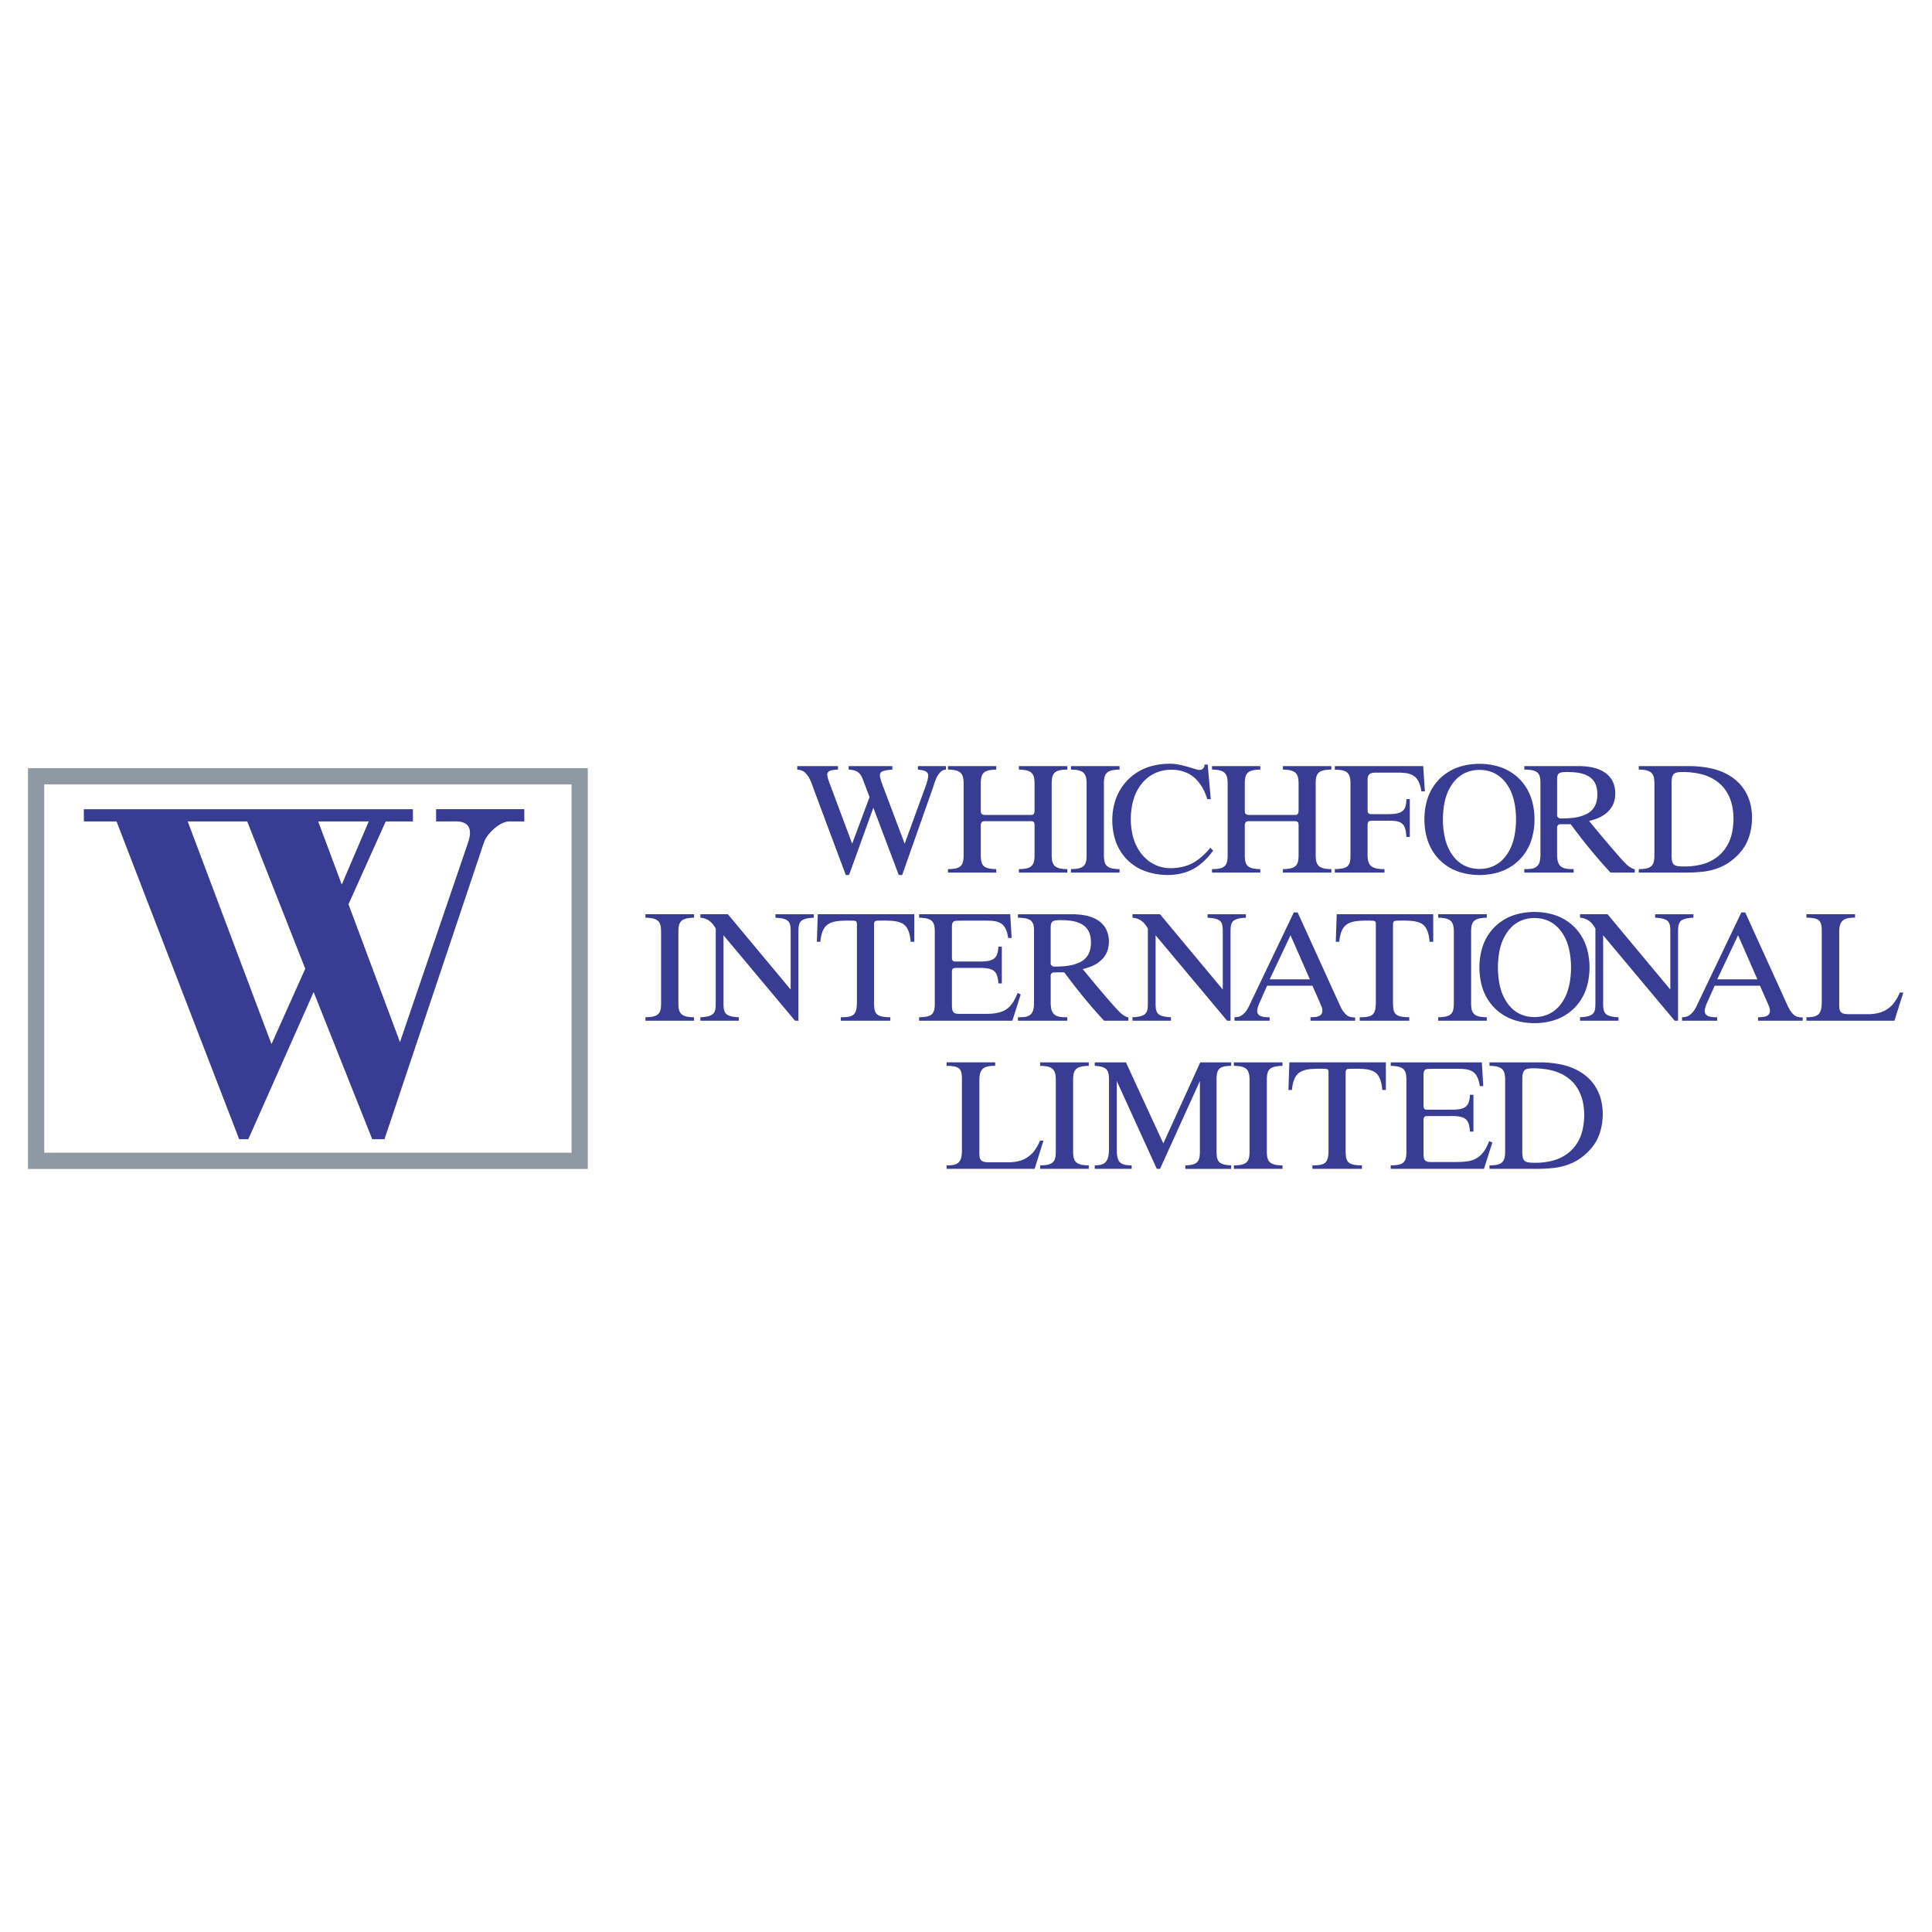 <svg xmlns="http://www.w3.org/2000/svg" width="2500" height="2500" viewBox="0 0 192.744 192.744"><g fill-rule="evenodd" clip-rule="evenodd"><path fill="#fff" d="M0 0h192.744v192.744H0V0z"/><path d="M2.792 76.632v39.987H58.64V76.632H2.792zm54.228 38.367H4.414V78.253H57.02v36.746z" fill="#8f99a4"/><path d="M43.508 80.729v1.22h1.184c.54 0 1.108-.043 1.499.1.391.143.596.384.669.748.073.363-.019.837-.165 1.265l-6.792 19.902-5.135-13.748 3.715-8.267h2.713v-1.22H8.365v1.22h3.26l12.236 31.702h.911l6.519-14.677 5.845 14.677h1.22l9.906-29.554c.211-.628.688-1.133 1.119-1.491.431-.357.928-.657 1.467-.657h1.457v-1.22h-8.797zm-16.424 23.435l-8.358-22.215h5.937l5.791 14.694-3.37 7.521zm4.662-22.215h5.044l-2.695 6.3-2.349-6.3zM84.38 87.297h.323l2.427-6.715 2.534 6.715h.339l3.143-8.921c.085-.294.193-.583.287-.783.094-.2.174-.31.239-.393.292-.374.465-.387.7-.426v-.344h-2.797v.345c.166.015.33.04.449.067.236.064.344.093.491.255a.435.435 0 0 1 .086.279 2.424 2.424 0 0 1-.085.511 5.973 5.973 0 0 1-.159.512l-2.103 5.773-2.194-5.819a8.824 8.824 0 0 1-.162-.459c-.082-.333-.192-.539-.049-.805a.578.578 0 0 1 .271-.167c.061-.021.143-.045.297-.071s.381-.056.609-.076v-.345h-4.359v.345c.154.01.309.029.427.053.313.067.519.178.701.402.123.139.25.402.343.672l.611 1.619-1.733 4.651-2.301-6.156a4.795 4.795 0 0 1-.124-.377c-.077-.311-.097-.414.024-.607.091-.099.125-.105.223-.145.135-.055.455-.098.766-.112v-.345h-4.068v.345c.271.015.549.096.775.303.056.05.114.111.188.201.075.09.166.209.269.411.104.202.22.487.315.779l3.297 8.828zM94.573 87.052h4.818v-.345a4.846 4.846 0 0 1-.592-.042 1.411 1.411 0 0 1-.514-.164.793.793 0 0 1-.352-.45c-.061-.159-.09-.459-.09-.757V82.4c-.01-.153.051-.418.219-.448a.698.698 0 0 1 .229-.03h4.518c.129-.014.363.053.371.177a.94.94 0 0 1 .031.301v2.909a3.6 3.6 0 0 1-.025.455c-.047.29-.1.464-.303.651a.89.89 0 0 1-.293.165c-.08.029-.182.06-.342.084a4.619 4.619 0 0 1-.6.043v.345h4.834v-.345a4.65 4.65 0 0 1-.592-.044 1.437 1.437 0 0 1-.52-.167.805.805 0 0 1-.361-.461c-.061-.159-.09-.451-.09-.742v-7.105c0-.171.008-.343.025-.472.047-.294.098-.463.299-.649a.898.898 0 0 1 .295-.164c.08-.029.182-.061.344-.085.162-.024.381-.041.6-.043v-.345h-4.834v.345c.221.005.439.024.6.05.252.042.369.089.52.172a.798.798 0 0 1 .355.458c.059.158.09.447.088.734v2.603c-.004.166.012.431-.197.486a.715.715 0 0 1-.205.022h-4.502c-.148.012-.412-.049-.43-.199a.886.886 0 0 1-.033-.279v-2.633c0-.169.008-.339.025-.466.045-.292.098-.463.295-.648a.878.878 0 0 1 .287-.163c.076-.029.178-.062.338-.087s.381-.044.602-.049v-.346h-4.818v.345c.213.003.427.02.584.044.248.04.37.086.522.168.206.117.315.31.366.466.061.159.091.448.09.735v7.105c0 .174-.009.349-.026.481-.048.298-.099.469-.304.657a.861.861 0 0 1-.292.159c-.078.028-.18.059-.341.08-.161.022-.38.036-.6.036v.346h.001zM106.842 87.052h4.85v-.345a4.899 4.899 0 0 1-.596-.043 1.411 1.411 0 0 1-.52-.167.789.789 0 0 1-.357-.455c-.061-.158-.092-.454-.09-.749v-7.105c0-.166.008-.333.025-.459.047-.291.1-.464.299-.651a.864.864 0 0 1 .291-.165c.076-.03.178-.062.34-.088s.385-.045.607-.05v-.345h-4.85v.345c.215.003.428.02.586.044.246.04.369.086.521.168.205.117.314.31.365.466.061.159.092.448.09.735v7.105c0 .173-.008.347-.023.477-.047.295-.1.462-.297.646a.895.895 0 0 1-.291.162c-.078.029-.182.061-.344.084s-.385.041-.607.043v.347h.001z" fill="#383c93"/><path d="M120.75 84.572c-.398.487-.859.925-1.289 1.234s-.826.491-1.268.615a5.36 5.36 0 0 1-1.363.191 3.763 3.763 0 0 1-1.184-.175 3.536 3.536 0 0 1-1.018-.522 3.936 3.936 0 0 1-.881-.904 4.661 4.661 0 0 1-.67-1.392c-.166-.558-.264-1.219-.264-1.895s.098-1.369.264-1.94a4.633 4.633 0 0 1 .666-1.393c.264-.369.553-.658.867-.89.666-.493 1.463-.707 2.264-.71.328 0 .658.04.951.112.779.226 1.398.513 2.107 1.628.197.34.383.763.516 1.199h.344l-.309-3.455h-.312c-.01.15-.014.29-.203.445a.498.498 0 0 1-.293.09.88.88 0 0 1-.264-.04c-.133-.035-.332-.097-.646-.191-.609-.185-1.479-.422-2.168-.381a6.574 6.574 0 0 0-1.893.281 5.222 5.222 0 0 0-3.459 3.455c-.182.579-.279 1.23-.279 1.887s.098 1.319.271 1.893c.176.573.426 1.058.73 1.479s.662.778 1.086 1.084c.859.651 2.168 1.011 3.404 1.016a5.755 5.755 0 0 0 1.752-.25 4.55 4.55 0 0 0 1.477-.771c.473-.367.945-.86 1.338-1.408l-.274-.292z" fill="#383c93"/><path d="M120.914 87.052h4.818v-.345a4.881 4.881 0 0 1-.594-.042 1.387 1.387 0 0 1-.512-.164.777.777 0 0 1-.352-.45c-.062-.159-.092-.459-.09-.757V82.4c-.012-.153.051-.418.219-.448a.69.69 0 0 1 .229-.03h4.518c.129-.014.363.053.371.177.021.054.031.179.031.301v2.909c0 .165-.01.33-.025.455-.047.29-.1.464-.303.651a.92.92 0 0 1-.295.165c-.078.029-.18.06-.342.084-.16.024-.379.041-.598.043v.345h4.834v-.345a4.62 4.62 0 0 1-.592-.044 1.424 1.424 0 0 1-.52-.167.805.805 0 0 1-.361-.461c-.061-.159-.092-.451-.09-.742v-7.105c0-.171.008-.343.023-.472.047-.294.1-.463.301-.649a.898.898 0 0 1 .295-.164 1.63 1.63 0 0 1 .344-.085c.16-.024.379-.041.6-.043v-.345h-4.834v.345c.219.005.439.024.6.05.25.042.367.089.52.172a.807.807 0 0 1 .355.458c.059.158.088.447.088.734v2.603c-.006.166.01.431-.199.486a.69.69 0 0 1-.203.022h-4.502c-.15.012-.414-.049-.432-.199a.961.961 0 0 1-.031-.279v-2.633c0-.169.008-.339.023-.466.047-.292.1-.463.297-.648a.89.89 0 0 1 .285-.163c.078-.029.178-.062.34-.087.16-.025.381-.044.602-.049v-.346h-4.818v.345c.213.003.426.02.584.044.248.04.369.086.521.168.207.117.316.31.367.466.061.159.09.448.09.735v7.105c0 .174-.01.349-.025.481-.049.298-.1.469-.305.657a.886.886 0 0 1-.291.159c-.078.028-.18.059-.342.08-.16.022-.381.036-.6.036v.346h.001zM133.166 87.052h4.955v-.345c-.234 0-.467-.015-.639-.039s-.281-.056-.367-.086c-.219-.069-.424-.232-.508-.401a1.284 1.284 0 0 1-.145-.463 3.427 3.427 0 0 1-.027-.455v-2.939c-.012-.142.055-.397.203-.417a.818.818 0 0 1 .26-.031h1.424a7.23 7.23 0 0 1 .803.023c.205.021.322.054.41.083a.896.896 0 0 1 .604.565c.033.081.068.185.1.347.029.163.055.384.064.605h.346v-3.776h-.346c0 .157-.01.314-.025.437-.043.292-.1.487-.295.693-.184.168-.281.195-.463.257-.098.029-.225.062-.43.084s-.486.03-.768.03h-1.408c-.137-.005-.295.013-.404-.099-.082-.126-.07-.234-.074-.425v-2.863c.004-.218.02-.518.264-.654.164-.086.32-.097.553-.101h2.25c.262 0 .523.015.725.042.201.028.34.067.453.107.266.098.445.201.645.436a2.053 2.053 0 0 1 .334.643c.057.177.111.407.146.64h.346l-.17-2.521h-8.814v.361c.207-.002.418.01.572.03.246.034.369.077.52.156.215.118.322.31.375.469.064.163.096.461.094.758v7.09c0 .183-.006.367-.021.501-.037.262-.078.38-.197.541-.143.16-.213.178-.354.237a1.568 1.568 0 0 1-.348.086 5.283 5.283 0 0 1-.641.048v.346h-.002zM142.105 81.742c0 .682.1 1.365.277 1.953.178.588.434 1.08.74 1.505.309.426.666.784 1.09 1.09.422.305.908.558 1.482.732.576.175 1.24.273 1.902.273.664 0 1.328-.098 1.904-.273a4.97 4.97 0 0 0 1.482-.732 4.814 4.814 0 0 0 1.09-1.089c.307-.425.562-.918.74-1.506a6.872 6.872 0 0 0 .277-1.953c0-.683-.1-1.364-.277-1.95a5.029 5.029 0 0 0-.736-1.499c-.307-.424-.664-.781-1.086-1.086s-.908-.557-1.484-.732-1.242-.273-1.91-.273c-.666 0-1.332.098-1.908.273s-1.062.427-1.484.732-.779.662-1.086 1.086a5.02 5.02 0 0 0-.738 1.499 6.954 6.954 0 0 0-.275 1.95zm1.846.001c0-.66.076-1.318.201-1.856.127-.538.305-.956.496-1.298.189-.342.395-.607.609-.826a3.14 3.14 0 0 1 .676-.528c.5-.294 1.08-.426 1.664-.428.307 0 .613.039.893.111.523.14.986.379 1.449.845.215.218.418.483.609.825s.369.761.496 1.299c.125.538.201 1.196.201 1.856s-.076 1.322-.203 1.863c-.127.541-.305.96-.496 1.303a3.839 3.839 0 0 1-.609.826 3.134 3.134 0 0 1-.676.527c-.5.294-1.078.426-1.664.427-.305 0-.611-.039-.891-.11a3.068 3.068 0 0 1-1.447-.844 3.774 3.774 0 0 1-.609-.825 4.97 4.97 0 0 1-.496-1.304 8.425 8.425 0 0 1-.203-1.863z" fill="#383c93"/><path d="M152.068 87.052h4.926v-.346h-.15c-.182 0-.363-.01-.502-.03-.283-.044-.436-.093-.631-.244-.176-.159-.211-.257-.27-.413-.068-.174-.102-.489-.102-.803v-2.618c-.031-.168.141-.38.27-.363.346-.017.727-.005 1.092-.008.471.642.957 1.275 1.418 1.855a53.793 53.793 0 0 0 2.549 2.969h2.422v-.344a.79.79 0 0 1-.281-.086c-.068-.034-.158-.084-.287-.174s-.299-.218-.975-.979a129.75 129.75 0 0 1-3.012-3.569c.406-.091.803-.23 1.115-.386.312-.155.541-.327.725-.5.406-.392.572-.729.682-1.124.057-.219.086-.462.088-.7s-.023-.469-.066-.672c-.121-.504-.305-.913-.838-1.347a2.845 2.845 0 0 0-.564-.341 3.838 3.838 0 0 0-.898-.285 7.248 7.248 0 0 0-1.32-.117h-5.389v.346c.236.002.475.019.645.043.17.024.275.057.355.086.201.066.381.21.459.363.074.143.1.236.127.415.014.115.023.265.023.415v7.12c0 .173-.01.346-.025.479-.057.338-.096.553-.389.789-.213.14-.338.162-.564.198a5.013 5.013 0 0 1-.631.023v.348h-.002zm3.272-5.786v-3.414c.004-.174-.002-.32.053-.489a.414.414 0 0 1 .293-.282c.123-.044.416-.067.699-.06.355 0 .711.023.992.064s.486.098.654.156a2.5 2.5 0 0 1 .404.18c.268.144.527.402.654.637.125.224.189.424.23.681a3.4 3.4 0 0 1 .006.979c-.064.414-.191.774-.535 1.125a2.06 2.06 0 0 1-.551.388 3.231 3.231 0 0 1-.475.186c-.199.062-.449.124-.795.168s-.787.069-1.229.068c-.183.032-.443-.142-.4-.387zM163.49 87.052h4.592a15.8 15.8 0 0 0 1.854-.094 6.208 6.208 0 0 0 1.191-.258c.311-.101.568-.207.811-.331s.471-.264.686-.422c.457-.33.865-.73 1.188-1.16.662-.853.955-1.998.975-3.106a5.741 5.741 0 0 0-.17-1.511 4.632 4.632 0 0 0-.473-1.173 4.37 4.37 0 0 0-.717-.932 4.796 4.796 0 0 0-1.045-.779 5.904 5.904 0 0 0-1.592-.61 10.257 10.257 0 0 0-2.264-.246h-5.035v.345c.213.003.426.02.584.044.248.04.369.086.521.168.207.117.316.31.367.466.061.159.09.448.09.735v7.105c0 .169-.01.34-.027.469-.047.296-.1.473-.309.664a.937.937 0 0 1-.299.164 1.58 1.58 0 0 1-.34.08 4.513 4.513 0 0 1-.588.037v.345zm3.272-1.973V78.28a4.707 4.707 0 0 1 .018-.532 1.04 1.04 0 0 1 .115-.408.523.523 0 0 1 .316-.249c.125-.05.4-.076.67-.071a7.955 7.955 0 0 1 1.752.191c.51.12.908.29 1.244.479.336.189.607.398.846.635.236.236.438.499.613.809.178.31.328.667.438 1.106.107.439.172.962.164 1.525a6.54 6.54 0 0 1-.234 1.668 4.033 4.033 0 0 1-.605 1.252c-.25.346-.539.634-.893.888a4.19 4.19 0 0 1-1.299.626 6.704 6.704 0 0 1-1.811.244 5.862 5.862 0 0 1-.562-.018c-.225-.023-.314-.041-.449-.113a.484.484 0 0 1-.195-.194.78.78 0 0 1-.057-.136c-.02-.065-.041-.156-.055-.311s-.022-.373-.016-.592zM64.391 101.831h4.85v-.346a4.914 4.914 0 0 1-.596-.043 1.411 1.411 0 0 1-.52-.167.793.793 0 0 1-.357-.455c-.061-.158-.091-.454-.089-.748v-7.105c0-.166.008-.332.025-.459.046-.29.099-.464.298-.651a.905.905 0 0 1 .291-.166c.077-.03.179-.062.341-.088.163-.026.385-.045.607-.05v-.345h-4.85v.345c.214.003.427.02.584.044.248.04.37.086.522.169a.814.814 0 0 1 .366.466c.061.159.091.447.09.734v7.105c0 .174-.008.348-.024.478-.047.296-.098.462-.297.646a.883.883 0 0 1-.291.162 1.63 1.63 0 0 1-.343.084 4.705 4.705 0 0 1-.606.043v.347h-.001zM72.18 100.042v-6.735l7.135 8.524h.339v-8.833c0-.187.005-.375.02-.511.035-.262.075-.375.185-.528.139-.159.206-.177.344-.24.076-.031.177-.066.345-.097.168-.031.403-.057.638-.067v-.345h-3.823v.345c.233.011.466.036.633.066.254.049.358.095.505.177a.685.685 0 0 1 .3.397c.058.148.085.479.079.803v5.724l-6.262-7.513h-2.745v.344c.441.044.813.178 1.169.565.123.138.253.321.362.516v7.408c0 .188-.004.375-.02.511-.034.262-.075.375-.185.528-.139.159-.207.178-.345.239a1.633 1.633 0 0 1-.345.098 4.897 4.897 0 0 1-.638.067v.346h3.838v-.346a5.04 5.04 0 0 1-.637-.067 1.533 1.533 0 0 1-.343-.096.756.756 0 0 1-.411-.34 1.132 1.132 0 0 1-.12-.43 5.457 5.457 0 0 1-.018-.51zM83.881 101.831h4.941v-.346a5.558 5.558 0 0 1-.662-.042 1.734 1.734 0 0 1-.36-.085c-.199-.064-.374-.202-.447-.348a.799.799 0 0 1-.068-.165 1.826 1.826 0 0 1-.069-.366 5.743 5.743 0 0 1-.018-.668v-7.503c.005-.132-.014-.284.092-.387.032-.024.046-.029.083-.043.052-.025.298-.035.533-.033.437-.012.875.002 1.18.032.306.03.478.076.608.118.288.096.434.175.629.372.136.151.194.257.273.43.048.108.1.245.146.443.046.197.087.457.11.718h.36v-2.75h-9.627l-.093 2.75h.345c.025-.249.067-.496.114-.687s.099-.324.147-.432c.115-.244.214-.401.451-.588.06-.044.125-.087.204-.127.079-.04.17-.08.3-.121.13-.042.298-.085.559-.116a11.503 11.503 0 0 1 1.579-.031c.171.017.204.037.255.111.04.076.045.192.043.341v7.564c0 .221-.007.441-.024.602a1.47 1.47 0 0 1-.133.51c-.162.304-.344.348-.516.408-.077.024-.176.05-.336.067s-.38.028-.599.025v.347zM91.697 101.831h9.301l.834-2.622-.312-.148a5.486 5.486 0 0 1-.371.787 2.762 2.762 0 0 1-.338.468 2.086 2.086 0 0 1-.961.64c-.154.053-.346.104-.629.141s-.658.052-1.033.052h-2.481c-.214-.003-.512-.008-.637-.238a.764.764 0 0 1-.087-.303 3.565 3.565 0 0 1-.015-.381v-3.17c.008-.136-.027-.297.095-.419.104-.074.223-.072.383-.074h2.128c.295-.006.592.006.801.028s.332.056.424.086c.205.071.314.128.455.276.096.111.135.188.189.312.08.181.139.513.158.844h.344v-3.67h-.344a3.726 3.726 0 0 1-.051.473c-.064.307-.131.504-.373.712a1.023 1.023 0 0 1-.35.18 2.015 2.015 0 0 1-.436.091 6.715 6.715 0 0 1-.818.03H95.46c-.163-.007-.353.026-.445-.131-.051-.108-.046-.21-.048-.362v-2.849c.002-.157-.004-.294.036-.452.124-.29.25-.233.439-.276.956-.021 1.972-.007 2.957-.01.266 0 .531.012.73.038.197.026.33.063.434.1.246.09.402.181.58.391.047.06.096.128.146.22.051.092.104.205.156.372s.102.388.135.609h.344l-.139-2.367h-9.09v.345c.223.005.447.024.609.05.253.042.368.088.519.17a.776.776 0 0 1 .346.446c.06.156.089.453.087.747v7.121c0 .175-.008.351-.024.48-.046.293-.096.453-.289.633a.855.855 0 0 1-.285.158c-.078.028-.18.06-.345.084a5.08 5.08 0 0 1-.619.042v.346h.003z" fill="#383c93"/><path d="M101.549 101.831h4.926v-.347h-.15c-.182 0-.365-.01-.504-.029-.281-.045-.434-.094-.629-.244-.176-.158-.211-.256-.271-.412-.066-.175-.102-.489-.1-.803v-2.618c-.033-.169.141-.38.268-.363.346-.017.729-.005 1.092-.009.473.643.957 1.275 1.418 1.855.463.58.902 1.106 1.32 1.594.42.487.82.936 1.229 1.376h2.424v-.345a.76.76 0 0 1-.281-.086c-.07-.033-.16-.084-.289-.174s-.297-.219-.973-.979-1.857-2.155-3.014-3.568c.406-.092.805-.23 1.117-.386.312-.156.541-.328.723-.5.408-.392.572-.729.682-1.124a3.036 3.036 0 0 0 .024-1.371c-.123-.504-.305-.914-.838-1.348a2.854 2.854 0 0 0-.566-.341c-.232-.108-.518-.211-.896-.284s-.852-.116-1.32-.116h-5.389v.345c.236.002.473.02.643.044.172.024.275.057.355.085.201.066.381.209.459.364.074.143.1.235.127.414.016.115.023.265.023.415v7.121c0 .172-.01.346-.025.479-.057.338-.096.553-.389.789-.213.14-.338.162-.564.197a4.966 4.966 0 0 1-.629.023v.346h-.003zm3.271-5.786V92.63c.002-.173-.002-.32.053-.489a.407.407 0 0 1 .291-.281c.123-.045.418-.068.699-.061.355 0 .713.023.994.064.279.04.486.098.652.156.168.058.295.118.404.179.27.145.527.402.654.638.125.224.189.425.232.681.043.274.055.652.006.979-.066.414-.191.774-.535 1.125a2.093 2.093 0 0 1-.553.388 3.254 3.254 0 0 1-.475.186c-.199.061-.447.123-.793.167s-.789.07-1.23.068c-.182.034-.442-.141-.399-.385zM115.287 100.042v-6.735l7.135 8.524h.34v-8.833c0-.187.004-.375.02-.511.035-.262.074-.375.184-.528.139-.159.207-.177.346-.24.074-.031.178-.066.344-.097.168-.031.404-.057.639-.067v-.345h-3.822v.345c.232.011.467.036.633.066.254.049.357.095.504.177a.687.687 0 0 1 .301.397c.057.148.086.479.078.803v5.724l-6.262-7.513h-2.744v.344c.441.044.812.178 1.17.565.123.138.252.321.361.516v7.408c0 .188-.004.375-.02.511-.035.262-.074.375-.184.528-.139.159-.207.178-.346.239a1.602 1.602 0 0 1-.344.098c-.17.031-.404.057-.639.067v.346h3.838v-.346a5.08 5.08 0 0 1-.637-.067 1.546 1.546 0 0 1-.344-.096.753.753 0 0 1-.41-.34 1.114 1.114 0 0 1-.121-.43 4.793 4.793 0 0 1-.02-.51zM123.162 101.831h3.5v-.347h-.104c-.158 0-.318-.009-.439-.025-.256-.045-.404-.074-.582-.256-.139-.178-.123-.348-.102-.496.018-.14.109-.422.23-.69l.748-1.678h4.518c.314.72.65 1.442.943 2.159.064.251.123.629-.213.828a1.09 1.09 0 0 1-.414.127c-.135.019-.32.031-.506.032v.346h4.451v-.33c-.125 0-.25-.008-.346-.022-.312-.047-.508-.184-.703-.41a2.153 2.153 0 0 1-.221-.296 4.823 4.823 0 0 1-.248-.476l-4.215-9.272h-.383l-4.354 9.103c-.096.228-.211.447-.311.604s-.184.252-.254.325c-.408.41-.641.4-.998.428v.346h.003zm3.508-4.129l2.078-4.399 1.928 4.399h-4.006zM135.654 101.831h4.939v-.346a5.522 5.522 0 0 1-.66-.042 1.714 1.714 0 0 1-.361-.085c-.199-.064-.373-.202-.447-.348a.93.93 0 0 1-.068-.165c-.023-.078-.051-.188-.068-.366s-.023-.423-.018-.668v-7.503c.006-.132-.014-.284.092-.387.033-.024.047-.029.082-.043.053-.025.299-.035.533-.033.438-.012.875.002 1.182.032.305.03.477.076.607.118.287.096.434.175.629.372.135.151.193.257.273.43.047.108.1.245.145.443.047.197.086.457.111.718h.359v-2.75h-9.627l-.094 2.75h.346c.025-.249.066-.496.113-.687s.1-.324.148-.432c.115-.244.213-.401.451-.588.059-.044.125-.087.203-.127.08-.04.172-.08.301-.121.131-.042.299-.085.559-.116a11.513 11.513 0 0 1 1.58-.031c.17.017.203.037.254.111.041.076.045.192.043.341v7.564c0 .221-.006.441-.023.602a1.47 1.47 0 0 1-.133.51c-.162.304-.344.348-.518.408-.076.024-.176.05-.336.067a5.05 5.05 0 0 1-.598.025v.347h.001zM143.479 101.831h4.848v-.346a4.93 4.93 0 0 1-.596-.043 1.424 1.424 0 0 1-.52-.167.797.797 0 0 1-.357-.455c-.061-.158-.09-.454-.09-.748v-7.105c0-.166.01-.332.025-.459.047-.29.1-.464.299-.651a.927.927 0 0 1 .291-.166c.078-.03.18-.062.342-.088s.385-.045.605-.05v-.345h-4.848v.345c.213.003.426.02.584.044.248.04.369.086.521.169a.816.816 0 0 1 .367.466c.061.159.09.447.09.734v7.105c0 .174-.01.348-.025.478-.047.296-.098.462-.297.646a.893.893 0 0 1-.291.162 1.643 1.643 0 0 1-.344.084 4.688 4.688 0 0 1-.605.043v.347h.001z" fill="#383c93"/><path d="M147.592 96.521c0 .683.1 1.365.277 1.953s.434 1.08.742 1.506c.307.425.664.784 1.088 1.089.422.306.908.558 1.482.732.576.176 1.24.273 1.904.273.662 0 1.326-.098 1.902-.273a4.97 4.97 0 0 0 1.482-.732 4.773 4.773 0 0 0 1.09-1.089c.307-.426.562-.918.74-1.506s.277-1.271.277-1.953a6.87 6.87 0 0 0-.275-1.949 5.026 5.026 0 0 0-.738-1.5 4.922 4.922 0 0 0-2.57-1.818 6.689 6.689 0 0 0-1.908-.273c-.668 0-1.334.099-1.91.273s-1.062.427-1.484.732a4.799 4.799 0 0 0-1.086 1.085 4.976 4.976 0 0 0-.736 1.5 6.84 6.84 0 0 0-.277 1.95zm1.846 0c0-.66.076-1.317.201-1.855.127-.539.305-.957.496-1.298s.395-.607.609-.826a3.14 3.14 0 0 1 .676-.528c.5-.294 1.08-.427 1.666-.428.305 0 .611.039.893.111.521.14.984.379 1.447.845.215.218.418.483.609.825.191.342.369.761.496 1.299.125.538.201 1.196.201 1.855 0 .66-.076 1.322-.203 1.863-.125.541-.305.96-.496 1.303a3.773 3.773 0 0 1-.609.826c-.213.219-.438.39-.676.527-.5.295-1.078.427-1.662.428-.307 0-.613-.039-.893-.11a3.062 3.062 0 0 1-1.447-.845c-.215-.218-.418-.482-.609-.825s-.369-.763-.496-1.304-.203-1.202-.203-1.863z" fill="#383c93"/><path d="M159.936 100.042v-6.735l7.135 8.524h.34v-8.833c0-.187.004-.375.02-.511.035-.262.074-.375.184-.528.139-.159.207-.177.346-.24.074-.031.176-.066.344-.097.17-.031.404-.057.639-.067v-.345h-3.822v.345c.232.011.465.036.633.066.254.049.357.095.504.177a.687.687 0 0 1 .301.397c.057.148.086.479.078.803v5.724l-6.262-7.513h-2.744v.344c.441.044.812.178 1.17.565.123.138.252.321.361.516v7.408c0 .188-.004.375-.02.511-.035.262-.074.375-.184.528-.139.159-.207.178-.346.239a1.602 1.602 0 0 1-.344.098 4.914 4.914 0 0 1-.639.067v.346h3.838v-.346a5.08 5.08 0 0 1-.637-.067 1.546 1.546 0 0 1-.344-.096.753.753 0 0 1-.41-.34 1.114 1.114 0 0 1-.121-.43 4.542 4.542 0 0 1-.02-.51zM167.811 101.831h3.5v-.347h-.104c-.158 0-.318-.009-.439-.025-.256-.045-.404-.074-.582-.256-.141-.178-.123-.348-.102-.496.018-.14.109-.422.23-.69l.748-1.678h4.518c.314.72.65 1.442.943 2.159.064.251.123.629-.213.828a1.09 1.09 0 0 1-.414.127c-.135.019-.32.031-.506.032v.346h4.451v-.33c-.125 0-.25-.008-.346-.022-.312-.047-.508-.184-.703-.41a2.01 2.01 0 0 1-.219-.296 4.42 4.42 0 0 1-.25-.476l-4.215-9.272h-.383l-4.354 9.103c-.096.228-.211.447-.311.604s-.184.252-.254.325c-.408.41-.641.4-.998.428v.346h.003zm3.507-4.129l2.078-4.399 1.928 4.399h-4.006zM180.217 101.831h8.781l.881-2.812h-.346a4.64 4.64 0 0 1-.58 1.029c-.215.278-.434.469-.67.626s-.488.28-.811.368a4.408 4.408 0 0 1-1.104.136h-1.836c-.154 0-.309-.006-.42-.019-.254-.035-.418-.099-.518-.271a.843.843 0 0 1-.094-.333 3.624 3.624 0 0 1-.014-.438v-7.12c0-.167.01-.333.027-.462.051-.303.111-.5.342-.707a.948.948 0 0 1 .314-.172c.197-.076.549-.108.895-.103v-.346h-4.85v.345c.227 0 .453.013.617.035.25.036.361.076.51.153a.651.651 0 0 1 .254.254c.084.171.1.231.131.449.016.146.023.35.02.552v6.891c0 .202-.008.405-.025.557-.031.239-.07.364-.141.516a.818.818 0 0 1-.369.371 1.398 1.398 0 0 1-.461.129 4.194 4.194 0 0 1-.535.023v.349h.002zM94.438 116.609h8.781l.881-2.812h-.346a4.649 4.649 0 0 1-.58 1.03c-.215.277-.434.468-.67.625s-.488.281-.811.368-.713.136-1.102.136h-1.838a3.68 3.68 0 0 1-.42-.019c-.254-.034-.418-.099-.518-.271a.867.867 0 0 1-.094-.332 3.65 3.65 0 0 1-.014-.439v-7.12c0-.166.01-.332.027-.462.053-.303.111-.499.342-.707a.936.936 0 0 1 .316-.171c.195-.077.549-.108.893-.103v-.347h-4.849v.346c.226-.001.453.013.616.034.252.036.361.076.511.154a.656.656 0 0 1 .254.253c.083.171.099.232.129.449.017.146.025.351.021.553v6.891c0 .203-.008.405-.026.558-.03.239-.069.363-.139.516a.825.825 0 0 1-.37.371 1.399 1.399 0 0 1-.46.128 4.206 4.206 0 0 1-.536.024v.347h.002z" fill="#383c93"/><path d="M103.77 116.609h4.85v-.345a4.688 4.688 0 0 1-.596-.044 1.394 1.394 0 0 1-.52-.166.78.78 0 0 1-.357-.455c-.061-.158-.092-.455-.09-.748v-7.105c0-.166.008-.333.025-.459.045-.291.098-.465.299-.651a.875.875 0 0 1 .289-.165c.078-.03.18-.062.342-.088.162-.026.385-.045.607-.05v-.346h-4.85v.346c.213.003.428.02.584.043.248.04.371.087.521.169.207.116.316.31.367.466.061.159.092.448.09.735v7.105c0 .174-.008.348-.025.477-.045.296-.098.462-.297.646a.84.84 0 0 1-.291.162c-.078.029-.18.061-.344.085-.162.023-.383.04-.605.042v.346h.001zM109.215 116.609h3.684v-.346c-.189 0-.381-.014-.521-.033-.281-.046-.42-.093-.602-.233-.174-.162-.193-.244-.254-.4-.027-.084-.059-.194-.08-.377s-.027-.437-.027-.69v-6.682l3.992 8.762h.322l3.977-8.762v6.865c.004.216-.004.433-.021.588-.029.24-.066.342-.135.479a.684.684 0 0 1-.258.269 1.286 1.286 0 0 1-.479.163c-.15.025-.355.046-.562.053v.345h4.574v-.345a4.743 4.743 0 0 1-.58-.064 1.329 1.329 0 0 1-.48-.173.673.673 0 0 1-.248-.262 1.203 1.203 0 0 1-.127-.467 4.542 4.542 0 0 1-.02-.586v-6.829a4.872 4.872 0 0 1 .02-.62c.029-.249.066-.343.135-.479a.68.68 0 0 1 .256-.26c.176-.091.254-.114.48-.152.15-.021.357-.037.564-.039v-.346h-3.084l-3.684 8.084-3.729-8.084h-3.113v.345c.199.012.402.035.547.062.229.047.334.092.471.171a.694.694 0 0 1 .254.27c.021.04.043.087.066.158.023.07.049.165.066.33s.025.401.02.637v6.478c0 .259-.01.519-.033.708s-.057.309-.088.4c-.07.233-.234.445-.406.536a1.25 1.25 0 0 1-.457.149 3.293 3.293 0 0 1-.439.033v.344h-.001zM123.098 116.609h4.848v-.345a4.718 4.718 0 0 1-.596-.044 1.406 1.406 0 0 1-.52-.166.797.797 0 0 1-.357-.455c-.061-.158-.09-.455-.088-.748v-7.105c0-.166.008-.333.023-.459.047-.291.1-.465.299-.651a.904.904 0 0 1 .291-.165c.078-.03.18-.062.342-.088a4.76 4.76 0 0 1 .605-.05v-.346h-4.848v.346c.213.003.426.02.584.043.248.04.369.087.521.169.207.116.316.31.367.466.061.159.09.448.09.735v7.105c0 .174-.008.348-.025.477-.047.296-.098.462-.297.646a.858.858 0 0 1-.291.162 1.63 1.63 0 0 1-.344.085c-.162.023-.385.04-.605.042v.346h.001zM130.93 116.609h4.941v-.346a5.329 5.329 0 0 1-.662-.042 1.654 1.654 0 0 1-.361-.085c-.197-.064-.373-.201-.445-.348a.709.709 0 0 1-.068-.164 1.587 1.587 0 0 1-.068-.367 5.918 5.918 0 0 1-.02-.667v-7.504c.006-.131-.014-.284.094-.386a.216.216 0 0 1 .082-.043c.051-.025.297-.035.533-.033.436-.012.875.002 1.18.031.307.03.479.076.607.118.287.097.436.175.629.372.137.151.193.257.273.431.049.108.1.245.145.442.047.198.088.457.111.719h.359v-2.751h-9.627l-.094 2.751h.346c.025-.249.066-.496.113-.688.047-.19.1-.324.148-.432.115-.244.213-.401.451-.588a1.42 1.42 0 0 1 .203-.128c.08-.04.172-.079.301-.121.131-.042.299-.086.561-.116a11.23 11.23 0 0 1 1.229-.041c.135 0 .268.004.35.011.172.017.203.037.256.11.039.075.045.192.041.341v7.565c0 .22-.006.441-.023.602a1.482 1.482 0 0 1-.133.51c-.162.303-.344.347-.516.408-.076.023-.176.049-.336.066s-.381.028-.6.025v.348zM138.744 116.609h9.303l.834-2.622-.312-.147c-.113.291-.248.574-.371.786s-.236.354-.338.468a2.121 2.121 0 0 1-.961.641 3.175 3.175 0 0 1-.629.141c-.283.035-.66.051-1.035.051h-2.48c-.213-.002-.51-.007-.637-.238a.776.776 0 0 1-.086-.303c-.012-.1-.016-.24-.016-.381v-3.169c.01-.137-.025-.298.096-.419.105-.074.223-.073.383-.074h2.129c.295-.007.592.005.801.027s.33.056.424.087c.205.07.314.128.455.276.096.111.135.187.189.312.08.181.139.514.156.845h.346v-3.67h-.346a3.446 3.446 0 0 1-.049.474c-.066.307-.133.504-.373.711a1.027 1.027 0 0 1-.35.181 2.074 2.074 0 0 1-.438.091 6.684 6.684 0 0 1-.816.029h-2.113c-.162-.007-.354.026-.445-.131-.051-.107-.045-.21-.049-.362v-2.848c.002-.157-.004-.295.037-.453.123-.29.25-.233.439-.275.955-.021 1.971-.007 2.957-.01.266 0 .531.012.729.037.199.026.33.063.436.101.246.09.4.181.578.392.049.059.096.128.146.219.051.092.105.206.158.373.051.167.102.387.135.609h.344l-.139-2.368h-9.092v.346c.225.005.447.023.611.049.252.043.367.089.518.171a.769.769 0 0 1 .346.446c.061.155.09.452.088.747v7.12c0 .175-.008.351-.023.48-.047.294-.096.453-.289.634a.87.87 0 0 1-.285.157c-.078.028-.18.061-.346.085-.164.023-.393.04-.619.041v.343h-.001z" fill="#383c93"/><path d="M148.598 116.609h4.592a15.8 15.8 0 0 0 1.854-.094 6.243 6.243 0 0 0 1.191-.258c.311-.101.568-.207.811-.331s.471-.265.686-.423a5.566 5.566 0 0 0 1.188-1.159c.662-.853.953-1.998.975-3.106a5.754 5.754 0 0 0-.17-1.512 4.662 4.662 0 0 0-.473-1.173 4.4 4.4 0 0 0-.717-.933c-.285-.281-.621-.54-1.045-.778s-.934-.456-1.592-.61a10.32 10.32 0 0 0-2.264-.245h-5.035v.346c.213.003.426.02.584.043.248.04.369.087.521.169.207.116.316.31.367.466.061.159.09.448.088.735v7.105c0 .169-.008.34-.025.469-.047.296-.102.473-.311.664a.904.904 0 0 1-.297.163c-.078.028-.182.058-.34.08s-.373.036-.588.036v.346zm3.271-1.972v-6.799a4.247 4.247 0 0 1 .018-.531c.025-.211.057-.291.115-.408a.526.526 0 0 1 .314-.249c.125-.05.402-.076.672-.071.621.002 1.242.071 1.752.191s.908.29 1.244.479.607.398.846.635c.236.236.438.499.613.809.178.31.328.666.438 1.106.107.439.172.962.164 1.525-.008.562-.088 1.165-.234 1.668s-.357.906-.607 1.253a3.794 3.794 0 0 1-.891.888c-.354.253-.77.472-1.299.626a6.755 6.755 0 0 1-1.811.244 5.586 5.586 0 0 1-.564-.019c-.223-.022-.312-.041-.447-.113a.488.488 0 0 1-.195-.193.78.78 0 0 1-.057-.136c-.02-.065-.041-.156-.055-.312s-.022-.375-.016-.593z" fill="#383c93"/></g></svg>